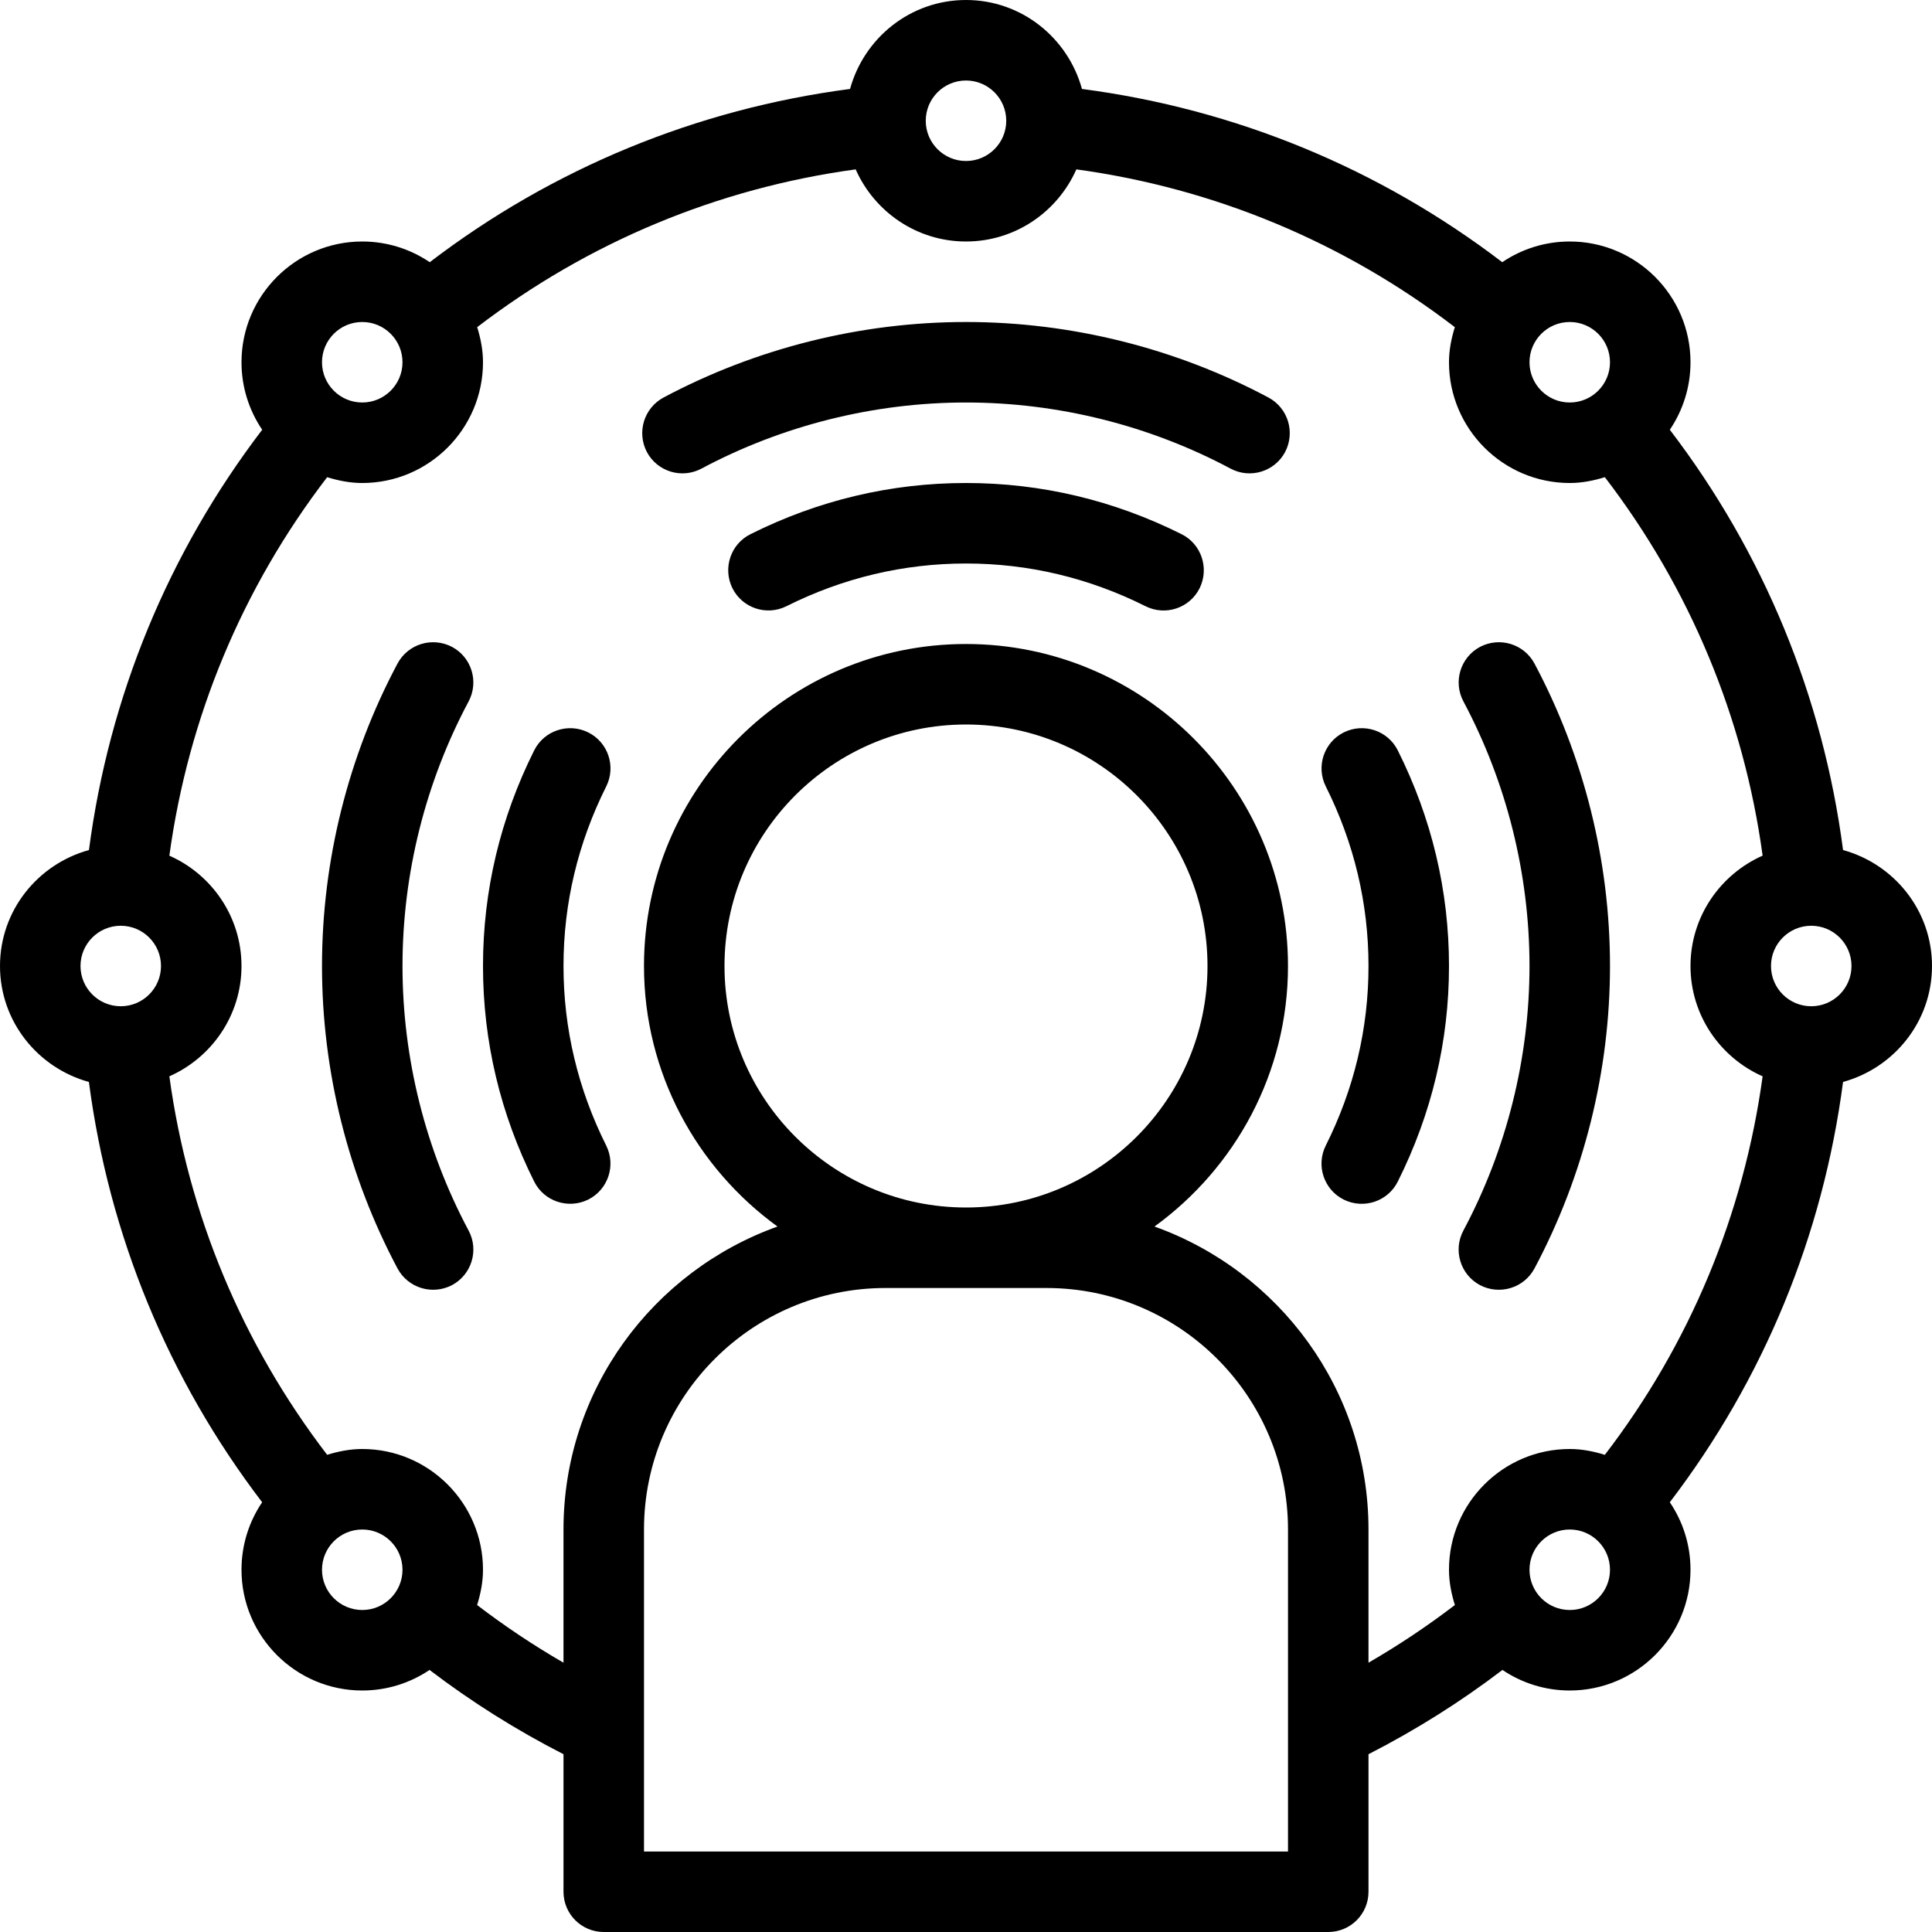 <svg id="Layer_1" enable-background="new 0 0 48 48" height="512" viewBox="0 0 48 48" width="512" xmlns="http://www.w3.org/2000/svg"><path d="m11.643 17.426c-1.075 2.015-1.643 4.289-1.643 6.574s.568 4.559 1.643 6.574c.26.487.075 1.094-.412 1.354-.49.257-1.093.073-1.354-.412-1.227-2.305-1.877-4.904-1.877-7.516s.649-5.211 1.877-7.516c.261-.485.863-.669 1.354-.412.487.26.671.866.412 1.354zm2.971.77c-.494-.244-1.095-.047-1.342.447-.844 1.688-1.272 3.491-1.272 5.357s.428 3.669 1.272 5.356c.247.494.848.691 1.342.447.494-.247.694-.848.447-1.342-.703-1.406-1.061-2.908-1.061-4.461s.357-3.055 1.062-4.462c.247-.494.047-1.095-.448-1.342zm22.156-2.124c-.487.26-.672.866-.412 1.354 1.074 2.015 1.642 4.289 1.642 6.574s-.568 4.559-1.643 6.574c-.26.487-.075 1.094.412 1.354.49.257 1.093.073 1.354-.412 1.228-2.305 1.877-4.904 1.877-7.516s-.649-5.211-1.877-7.516c-.261-.485-.863-.669-1.353-.412zm-3.384 2.124c-.494.247-.694.848-.447 1.342.704 1.407 1.061 2.909 1.061 4.462s-.357 3.055-1.062 4.462c-.247.494-.047 1.095.447 1.342.494.244 1.095.047 1.342-.447.845-1.688 1.273-3.491 1.273-5.357s-.428-3.669-1.272-5.356c-.247-.495-.848-.692-1.342-.448zm-1.87-8.319c-2.305-1.228-4.904-1.877-7.516-1.877s-5.211.649-7.516 1.877c-.485.261-.669.863-.412 1.354.26.487.866.672 1.354.412 2.016-1.075 4.289-1.643 6.574-1.643s4.559.568 6.574 1.643c.487.26 1.094.075 1.354-.412.257-.491.073-1.093-.412-1.354zm-2.159 3.395c-1.688-.844-3.491-1.272-5.357-1.272s-3.669.428-5.356 1.272c-.494.247-.691.848-.447 1.342.247.494.848.694 1.342.447 1.406-.704 2.908-1.061 4.461-1.061s3.055.357 4.462 1.062c.494.247 1.095.047 1.342-.447.244-.495.047-1.095-.447-1.343zm18.643 10.728c0 1.379-.94 2.531-2.21 2.881-.499 3.812-1.973 7.389-4.304 10.442.325.479.514 1.056.514 1.677 0 1.654-1.346 3-3 3-.619 0-1.194-.189-1.672-.511-1.04.793-2.154 1.493-3.328 2.094v3.417c0 .553-.447 1-1 1h-18c-.553 0-1-.447-1-1v-3.417c-1.173-.6-2.288-1.301-3.328-2.094-.478.322-1.053.511-1.672.511-1.654 0-3-1.346-3-3 0-.621.189-1.198.513-1.677-2.331-3.055-3.805-6.631-4.304-10.442-1.269-.35-2.209-1.502-2.209-2.881s.94-2.531 2.21-2.881c.499-3.811 1.973-7.387 4.304-10.442-.324-.479-.514-1.056-.514-1.677 0-1.654 1.346-3 3-3 .621 0 1.198.19 1.677.514 3.053-2.332 6.63-3.805 10.442-4.304.35-1.27 1.502-2.21 2.881-2.21s2.531.94 2.881 2.21c3.812.499 7.389 1.973 10.442 4.304.479-.324 1.056-.514 1.677-.514 1.654 0 3 1.346 3 3 0 .621-.19 1.198-.514 1.677 2.332 3.053 3.805 6.63 4.304 10.442 1.27.35 2.21 1.502 2.21 2.881zm-10-15c0 .552.448 1 1 1s1-.448 1-1-.448-1-1-1-1 .448-1 1zm-15-6c0 .552.448 1 1 1s1-.448 1-1-.448-1-1-1-1 .448-1 1zm-15 6c0 .552.448 1 1 1s1-.448 1-1-.448-1-1-1-1 .448-1 1zm-4 15c0-.552-.448-1-1-1s-1 .448-1 1 .448 1 1 1 1-.448 1-1zm6 15c0-.552-.448-1-1-1s-1 .448-1 1 .448 1 1 1 1-.448 1-1zm22-1c0-3.309-2.691-6-6-6h-4c-3.309 0-6 2.691-6 6v8h16zm-8-8c3.309 0 6-2.691 6-6s-2.691-6-6-6-6 2.691-6 6 2.692 6 6 6zm16 9c0-.552-.448-1-1-1s-1 .448-1 1 .448 1 1 1 1-.448 1-1zm3.792-12.259c-1.053-.466-1.792-1.517-1.792-2.741s.739-2.275 1.792-2.742c-.469-3.434-1.812-6.652-3.92-9.403-.277.086-.566.145-.872.145-1.654 0-3-1.346-3-3 0-.305.059-.595.145-.872-2.751-2.108-5.969-3.45-9.403-3.92-.466 1.053-1.518 1.792-2.742 1.792s-2.275-.739-2.741-1.792c-3.434.469-6.652 1.812-9.403 3.92.085.277.144.567.144.872 0 1.654-1.346 3-3 3-.305 0-.594-.059-.872-.144-2.109 2.751-3.451 5.971-3.92 9.403 1.053.466 1.792 1.517 1.792 2.741s-.739 2.275-1.792 2.741c.469 3.432 1.812 6.651 3.92 9.403.278-.085.567-.144.872-.144 1.654 0 3 1.346 3 3 0 .307-.06.598-.146.877.682.521 1.398 1 2.146 1.432v-3.309c0-3.469 2.224-6.421 5.317-7.527-2.005-1.455-3.317-3.811-3.317-6.473 0-4.411 3.589-8 8-8s8 3.589 8 8c0 2.662-1.312 5.018-3.317 6.473 3.093 1.106 5.317 4.058 5.317 7.527v3.309c.748-.432 1.464-.911 2.146-1.432-.086-.279-.146-.57-.146-.877 0-1.654 1.346-3 3-3 .305 0 .595.059.872.145 2.109-2.751 3.451-5.97 3.92-9.404zm2.208-2.741c0-.552-.448-1-1-1s-1 .448-1 1 .448 1 1 1 1-.448 1-1z"/></svg>